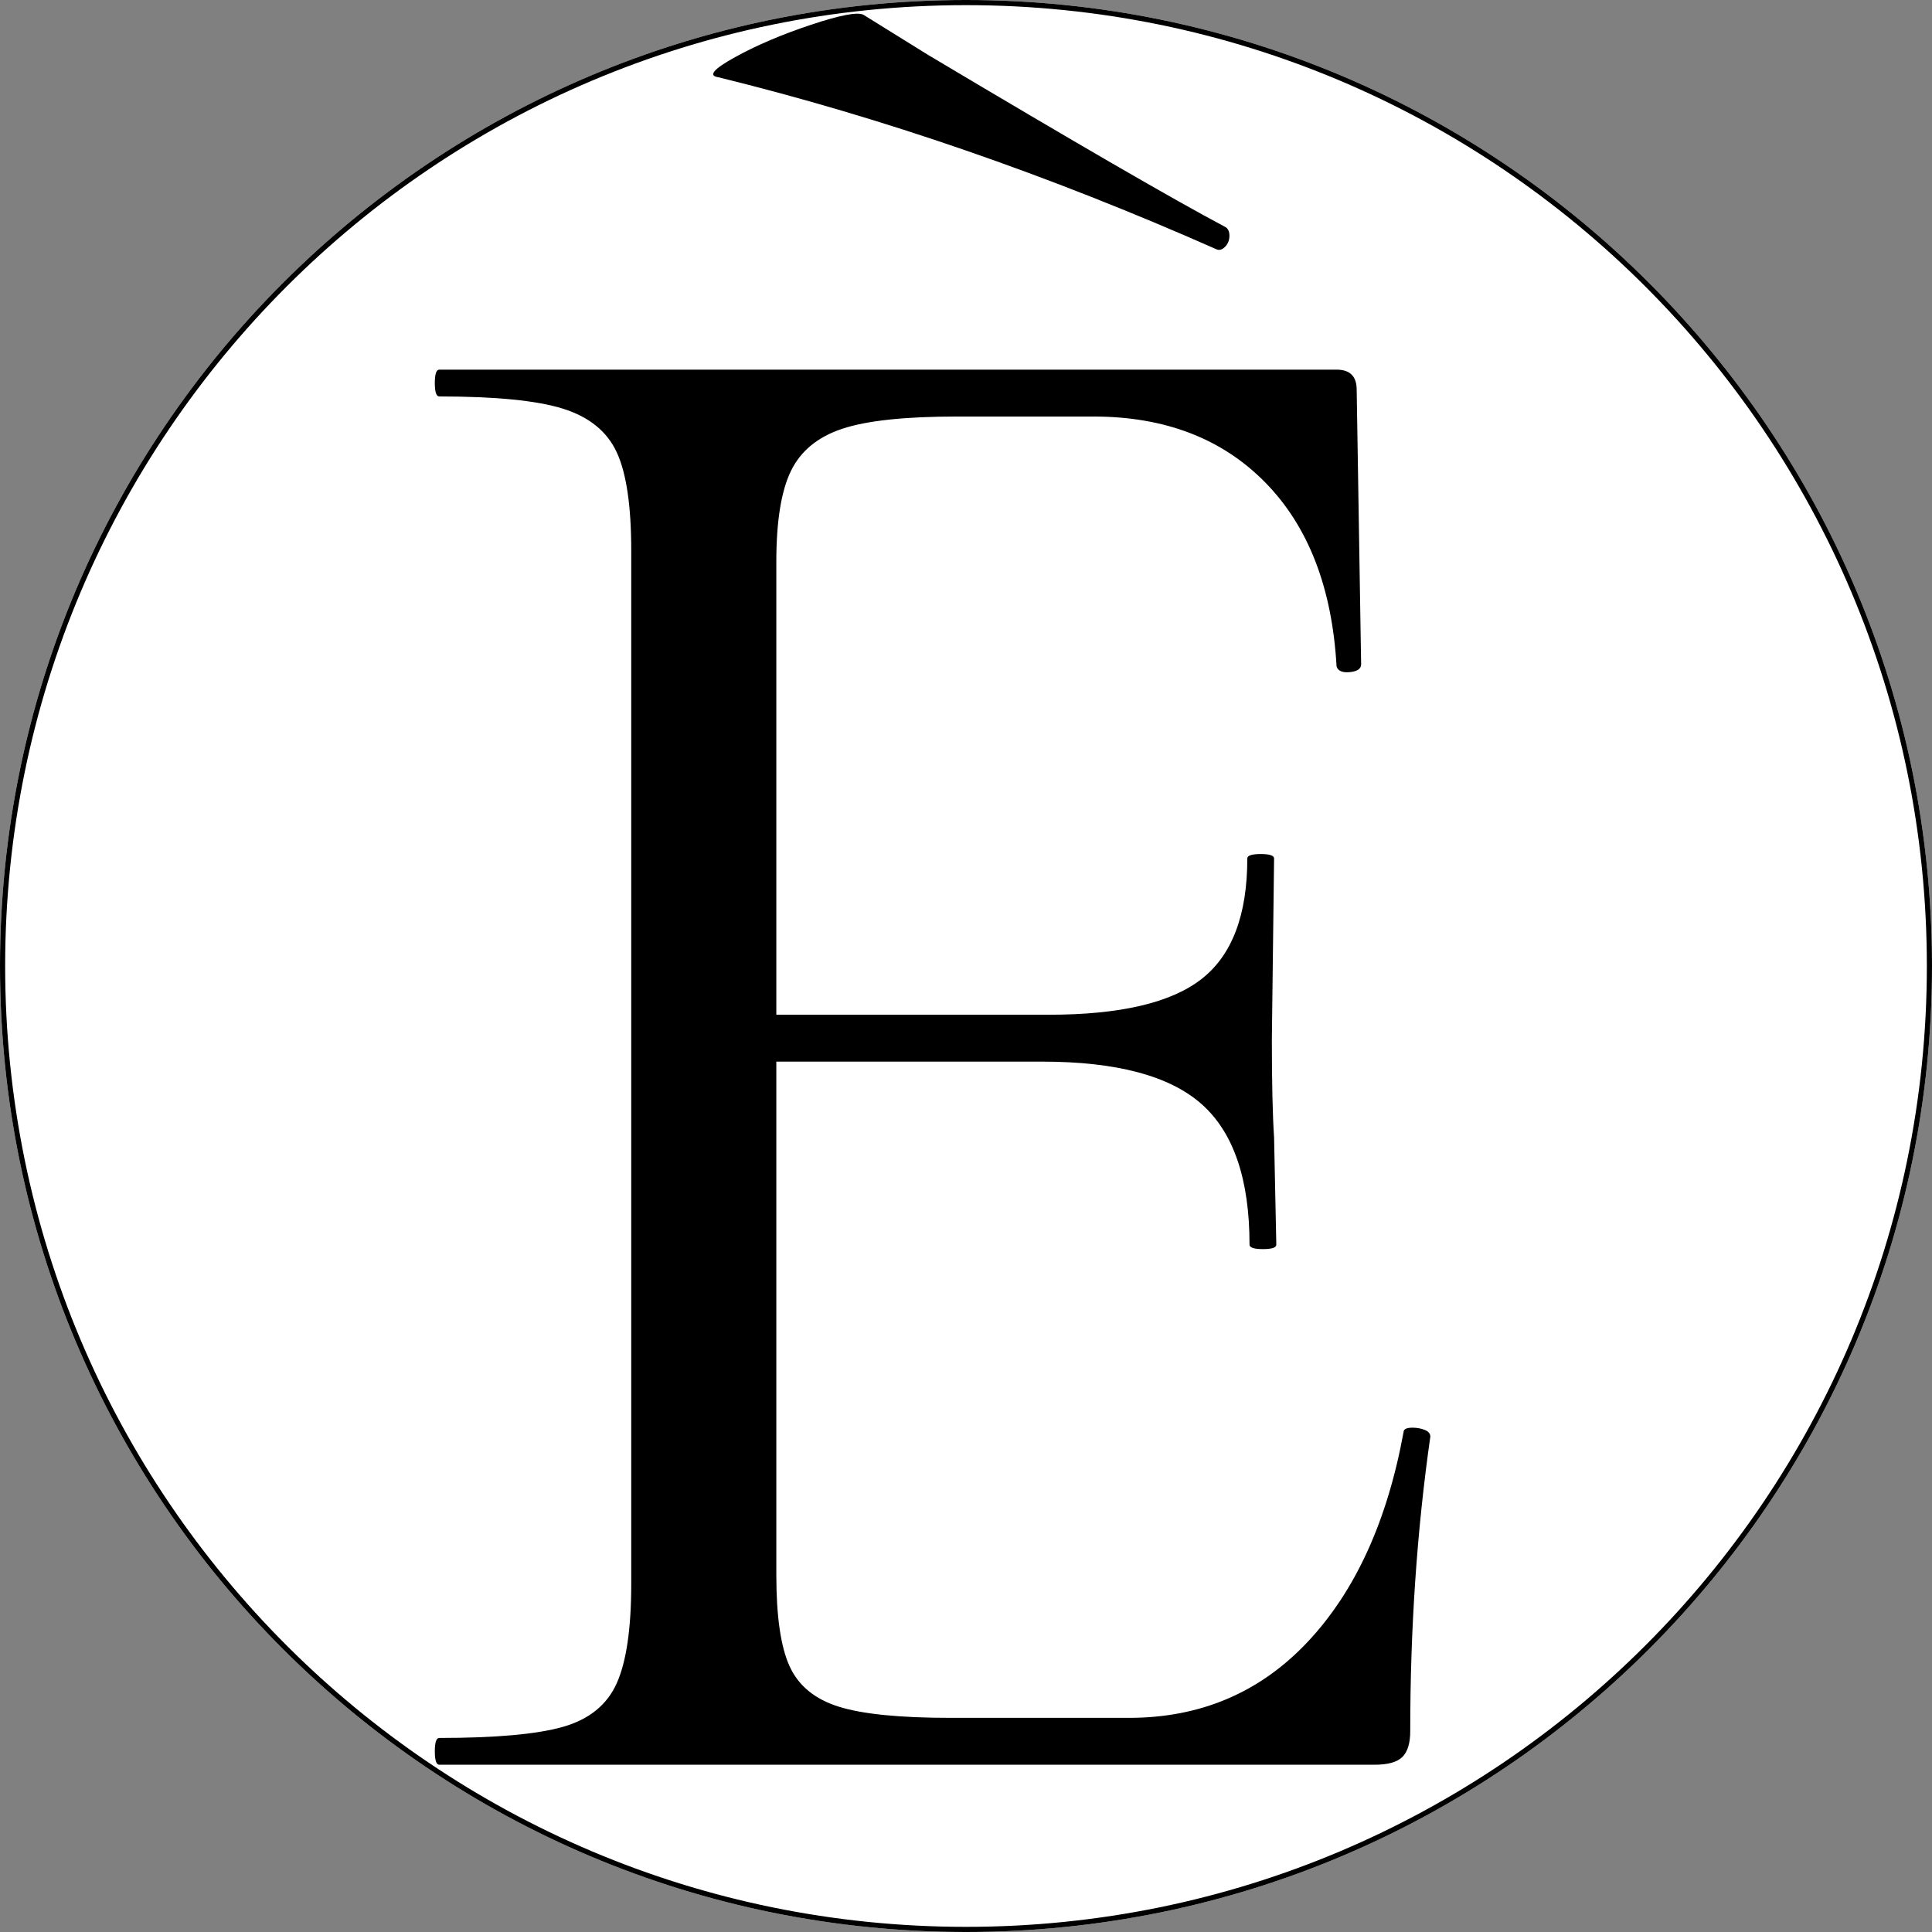 <svg version="1.0" preserveAspectRatio="xMidYMid meet" height="1500" viewBox="0 0 1125 1125" zoomAndPan="magnify" width="1500" xmlns:xlink="http://www.w3.org/1999/xlink" xmlns="http://www.w3.org/2000/svg"><rect x="0" y="0" width="1125" height="1125" fill="#808080" stroke="none"/><defs><g></g><clipPath id="6da831cc80"><path clip-rule="nonzero" d="M 562.5 0 C 251.84 0 0 251.84 0 562.5 C 0 873.16 251.84 1125 562.5 1125 C 873.16 1125 1125 873.16 1125 562.5 C 1125 251.84 873.16 0 562.5 0 Z M 562.5 0"></path></clipPath></defs><g clip-path="url(#6da831cc80)"><rect fill-opacity="1" height="1350" y="-112.5" fill="#ffffff" width="1350" x="-112.5"></rect><path stroke-miterlimit="4" stroke-opacity="1" stroke-width="8" stroke="#000000" d="M 750 0 C 335.786 0 -0 335.787 -0 750 C -0 1164.214 335.786 1500 750 1500 C 1164.214 1500 1500 1164.214 1500 750 C 1500 335.787 1164.214 0 750 0 Z M 750 0" stroke-linejoin="miter" fill="none" transform="matrix(0.75, 0, 0, 0.75, 0, -0)" stroke-linecap="butt"></path></g><g fill-opacity="1" fill="#000000"><g transform="translate(199.896, 1027.601)"><g><path d="M 218.359 -982.625 C 212.297 -983.488 215.547 -987.383 228.109 -994.312 C 240.672 -1001.25 255.398 -1007.531 272.297 -1013.156 C 289.191 -1018.789 299.375 -1020.742 302.844 -1019.016 L 340.531 -995.625 C 426.32 -944.5 483.945 -911.133 513.406 -895.531 C 515.133 -894.664 516 -892.938 516 -890.344 C 516 -887.738 515.133 -885.566 513.406 -883.828 C 511.676 -882.098 509.941 -881.672 508.203 -882.547 C 410.285 -925.867 313.672 -959.227 218.359 -982.625 Z M 617.391 -193.672 C 617.391 -195.398 619.125 -196.266 622.594 -196.266 C 625.188 -196.266 627.566 -195.832 629.734 -194.969 C 631.898 -194.102 632.984 -192.801 632.984 -191.062 C 625.18 -136.477 621.281 -79.289 621.281 -19.5 C 621.281 -12.562 619.766 -7.578 616.734 -4.547 C 613.703 -1.516 608.285 0 600.484 0 L 55.891 0 C 54.16 0 53.297 -2.598 53.297 -7.797 C 53.297 -12.992 54.16 -15.594 55.891 -15.594 C 88.816 -15.594 112.859 -17.758 128.016 -22.094 C 143.18 -26.426 153.582 -34.875 159.219 -47.438 C 164.852 -60 167.672 -79.281 167.672 -105.281 L 167.672 -707.078 C 167.672 -733.066 164.852 -752.125 159.219 -764.25 C 153.582 -776.383 143.18 -784.832 128.016 -789.594 C 112.859 -794.363 88.816 -796.75 55.891 -796.75 C 54.16 -796.75 53.297 -799.348 53.297 -804.547 C 53.297 -809.754 54.16 -812.359 55.891 -812.359 L 578.391 -812.359 C 586.191 -812.359 590.094 -808.457 590.094 -800.656 L 592.688 -640.781 C 592.688 -638.188 590.52 -636.672 586.188 -636.234 C 581.863 -635.797 579.266 -636.879 578.391 -639.484 C 575.797 -685.41 561.93 -721.156 536.797 -746.719 C 511.672 -772.281 478.312 -785.062 436.719 -785.062 L 357.438 -785.062 C 327.102 -785.062 304.785 -782.676 290.484 -777.906 C 276.191 -773.145 266.227 -764.914 260.594 -753.219 C 254.969 -741.52 252.156 -723.973 252.156 -700.578 L 252.156 -436.719 L 410.719 -436.719 C 452.312 -436.719 481.988 -443.648 499.75 -457.516 C 517.52 -471.379 526.406 -494.773 526.406 -527.703 C 526.406 -529.43 529.004 -530.297 534.203 -530.297 C 539.398 -530.297 542 -529.43 542 -527.703 L 540.703 -422.422 C 540.703 -397.297 541.133 -378.234 542 -365.234 L 543.297 -302.844 C 543.297 -301.113 540.695 -300.25 535.5 -300.25 C 530.301 -300.25 527.703 -301.113 527.703 -302.844 C 527.703 -340.969 518.383 -368.258 499.75 -384.719 C 481.125 -401.188 450.148 -409.422 406.828 -409.422 L 252.156 -409.422 L 252.156 -110.484 C 252.156 -86.223 254.754 -68.457 259.953 -57.188 C 265.148 -45.926 274.68 -38.129 288.547 -33.797 C 302.41 -29.461 324.07 -27.297 353.531 -27.297 L 457.516 -27.297 C 499.109 -27.297 533.77 -42.023 561.5 -71.484 C 589.227 -100.941 607.859 -141.672 617.391 -193.672 Z M 617.391 -193.672"></path></g></g></g></svg>